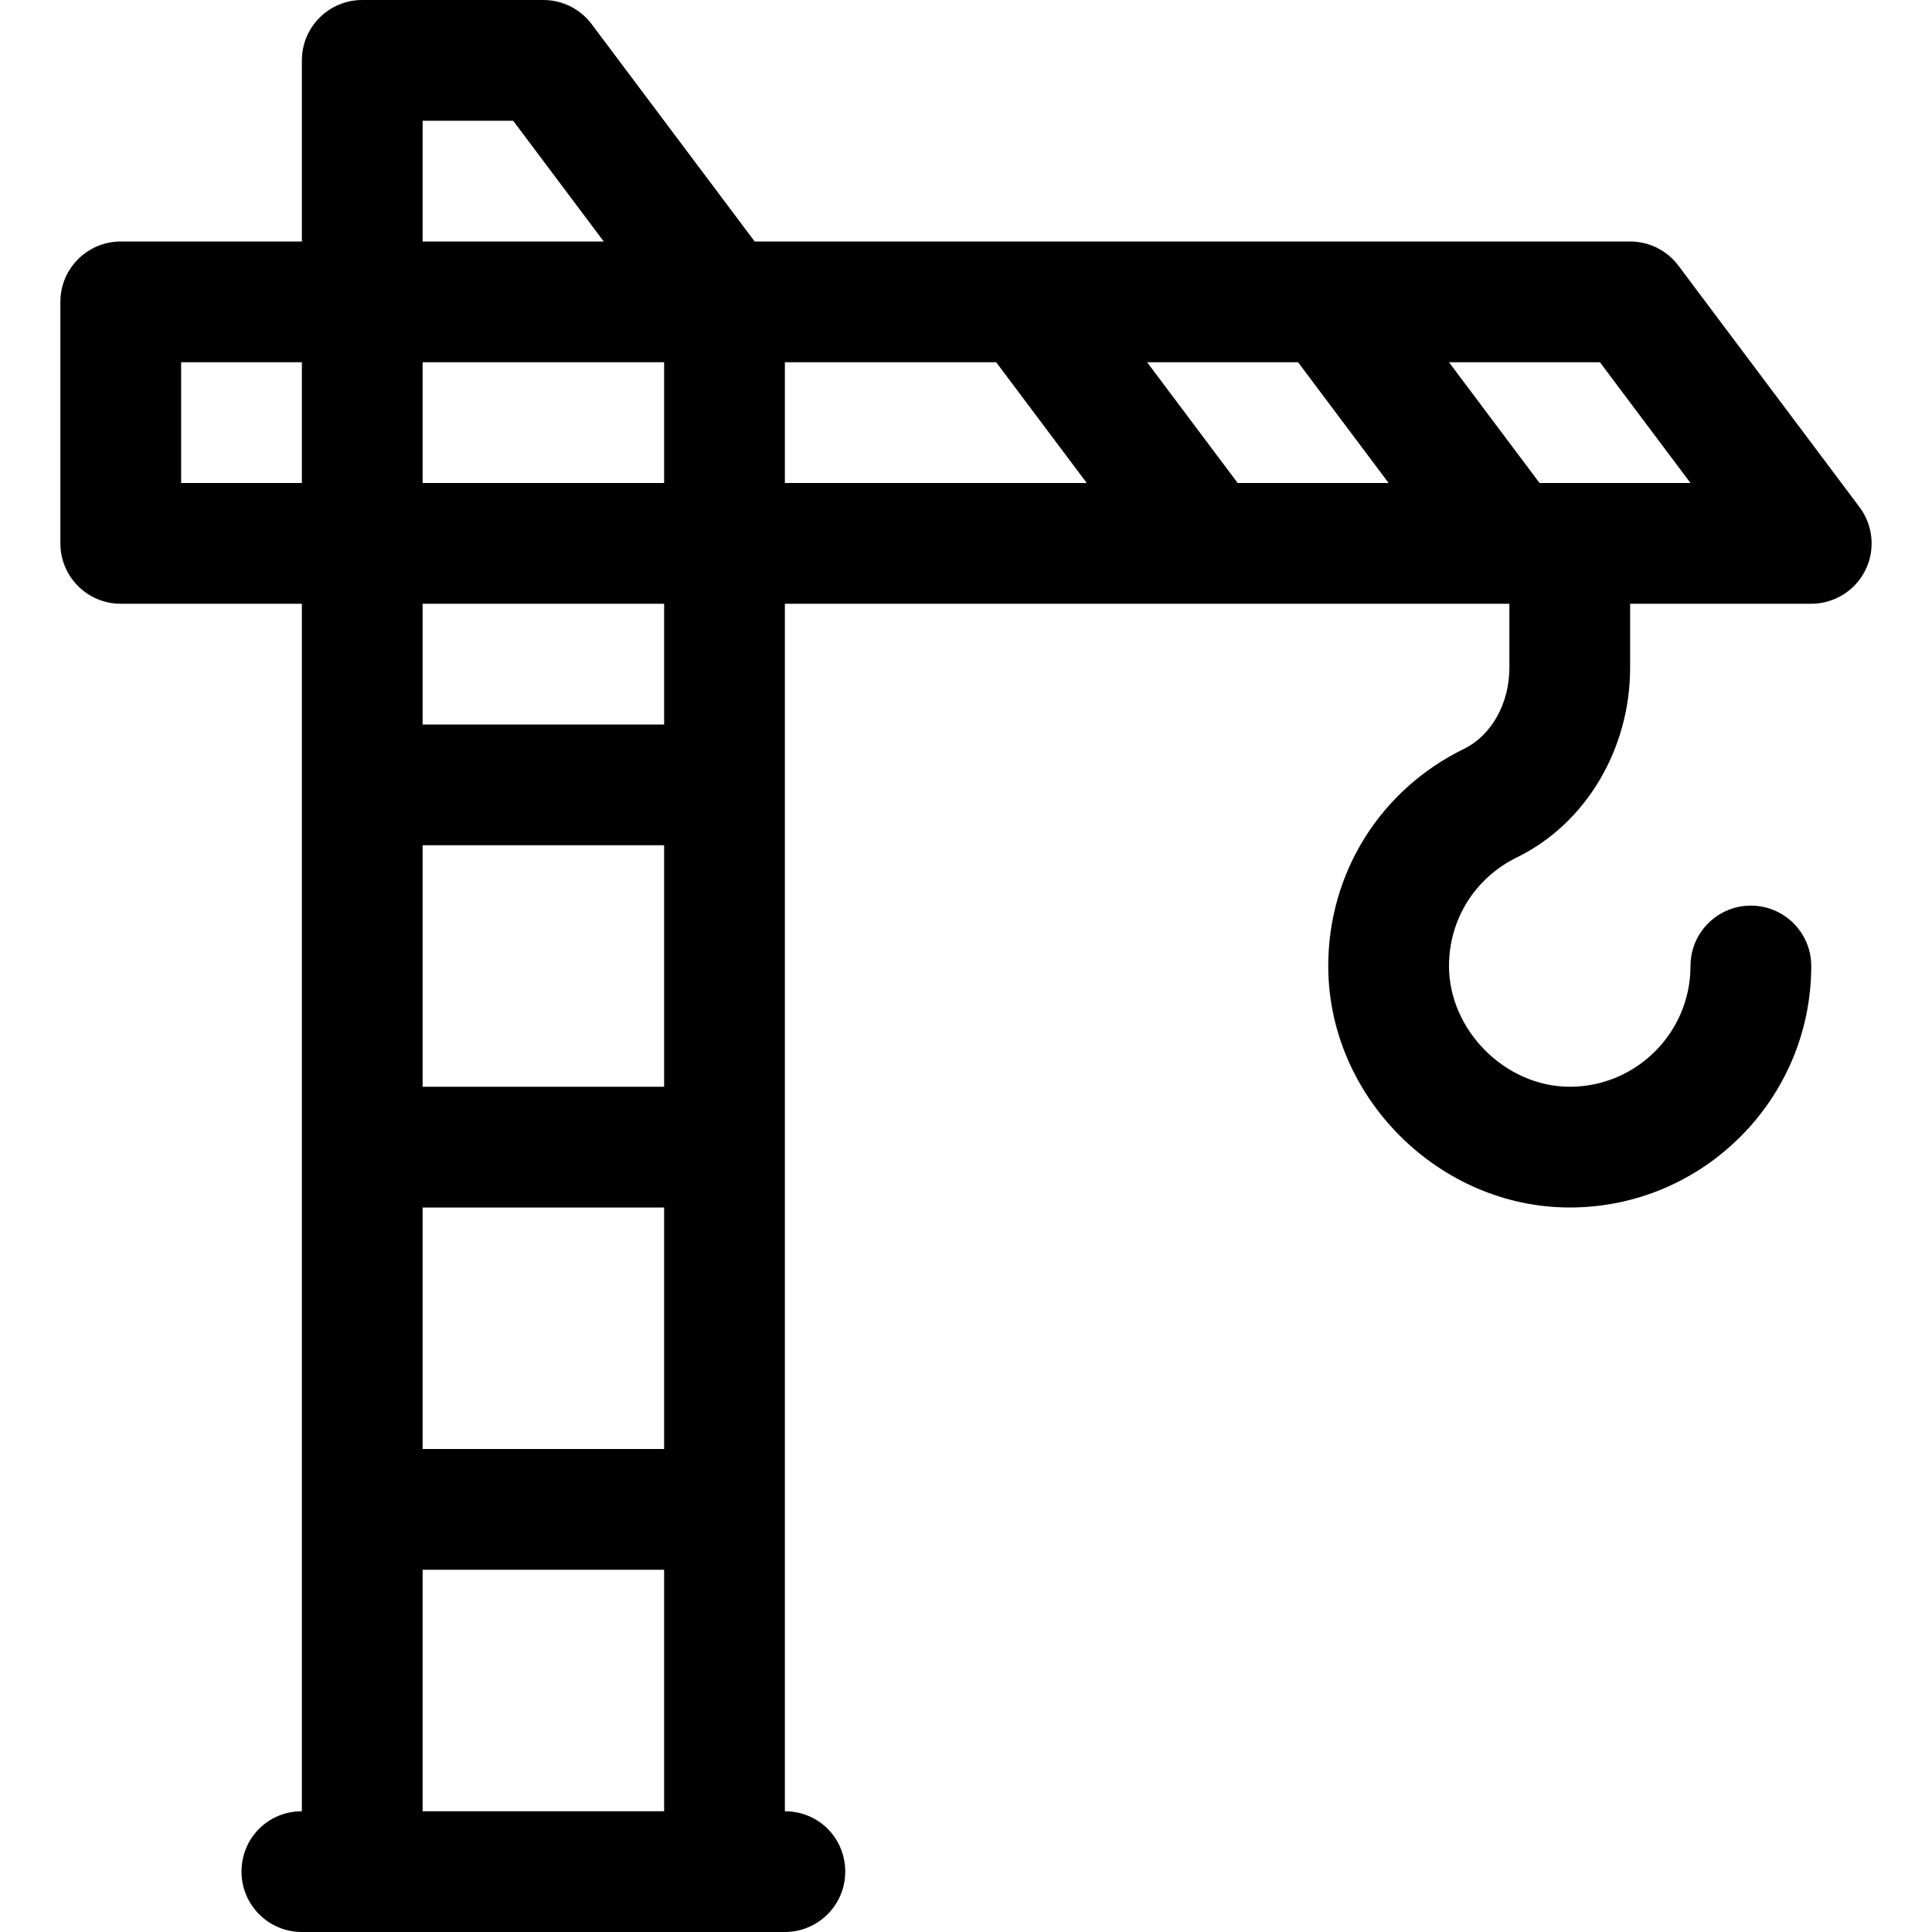 <?xml version='1.0' encoding='iso-8859-1'?>
<!DOCTYPE svg PUBLIC '-//W3C//DTD SVG 1.1//EN' 'http://www.w3.org/Graphics/SVG/1.1/DTD/svg11.dtd'>
<svg version="1.1" xmlns="http://www.w3.org/2000/svg" viewBox="0 0 512 512" xmlns:xlink="http://www.w3.org/1999/xlink" enable-background="new 0 0 512 512">
  <path d="M492.796,134.398l-48-64C441.78,66.367,437.038,64,431.999,64H199.997L156.796,6.398C153.78,2.367,149.038,0,143.999,0h-48  C87.163,0,80,7.164,80,16v48H31.999C23.163,64,16,71.164,16,80v64c0,8.836,7.163,16,15.999,16H80v320c-9,0-16.001,7.164-16.001,16  s7.163,16,15.999,16h16h96h16c8.836,0,16.001-7.164,16.001-16S217,480,208,480V160h192v16.969c0,9.484-4.735,17.922-12.071,21.508  c-22.164,10.828-35.93,32.875-35.93,57.523c0,34.695,29.312,64,64.008,64c35.289,0,63.992-28.711,63.992-64c0-8.836-7.164-16-16-16  c-8.836,0-16,7.164-16,16c0,17.648-14.352,32-31.992,32c-17.055,0-32.008-14.953-32.008-32c0-12.328,6.891-23.352,17.977-28.773  C420.218,218.313,432,198.586,432,176.969V160h47.999c6.063,0,11.602-3.422,14.313-8.844  C497.022,145.734,496.436,139.25,492.796,134.398z M327.997,128l-24-32h40.004l24,32H327.997z M112,32h23.999l23.999,32H112V32z   M176,96v32h-64V96H176z M48,128V96h32v32H48z M112,320h64v64h-64V320z M176,288h-64v-64h64V288z M112,480v-64h64v64H112z M176,192  h-64v-32h64V192z M208,96h56.001l24,32H208V96z M407.997,128l-24-32h40.002l24,32H407.997z"/>
</svg>
